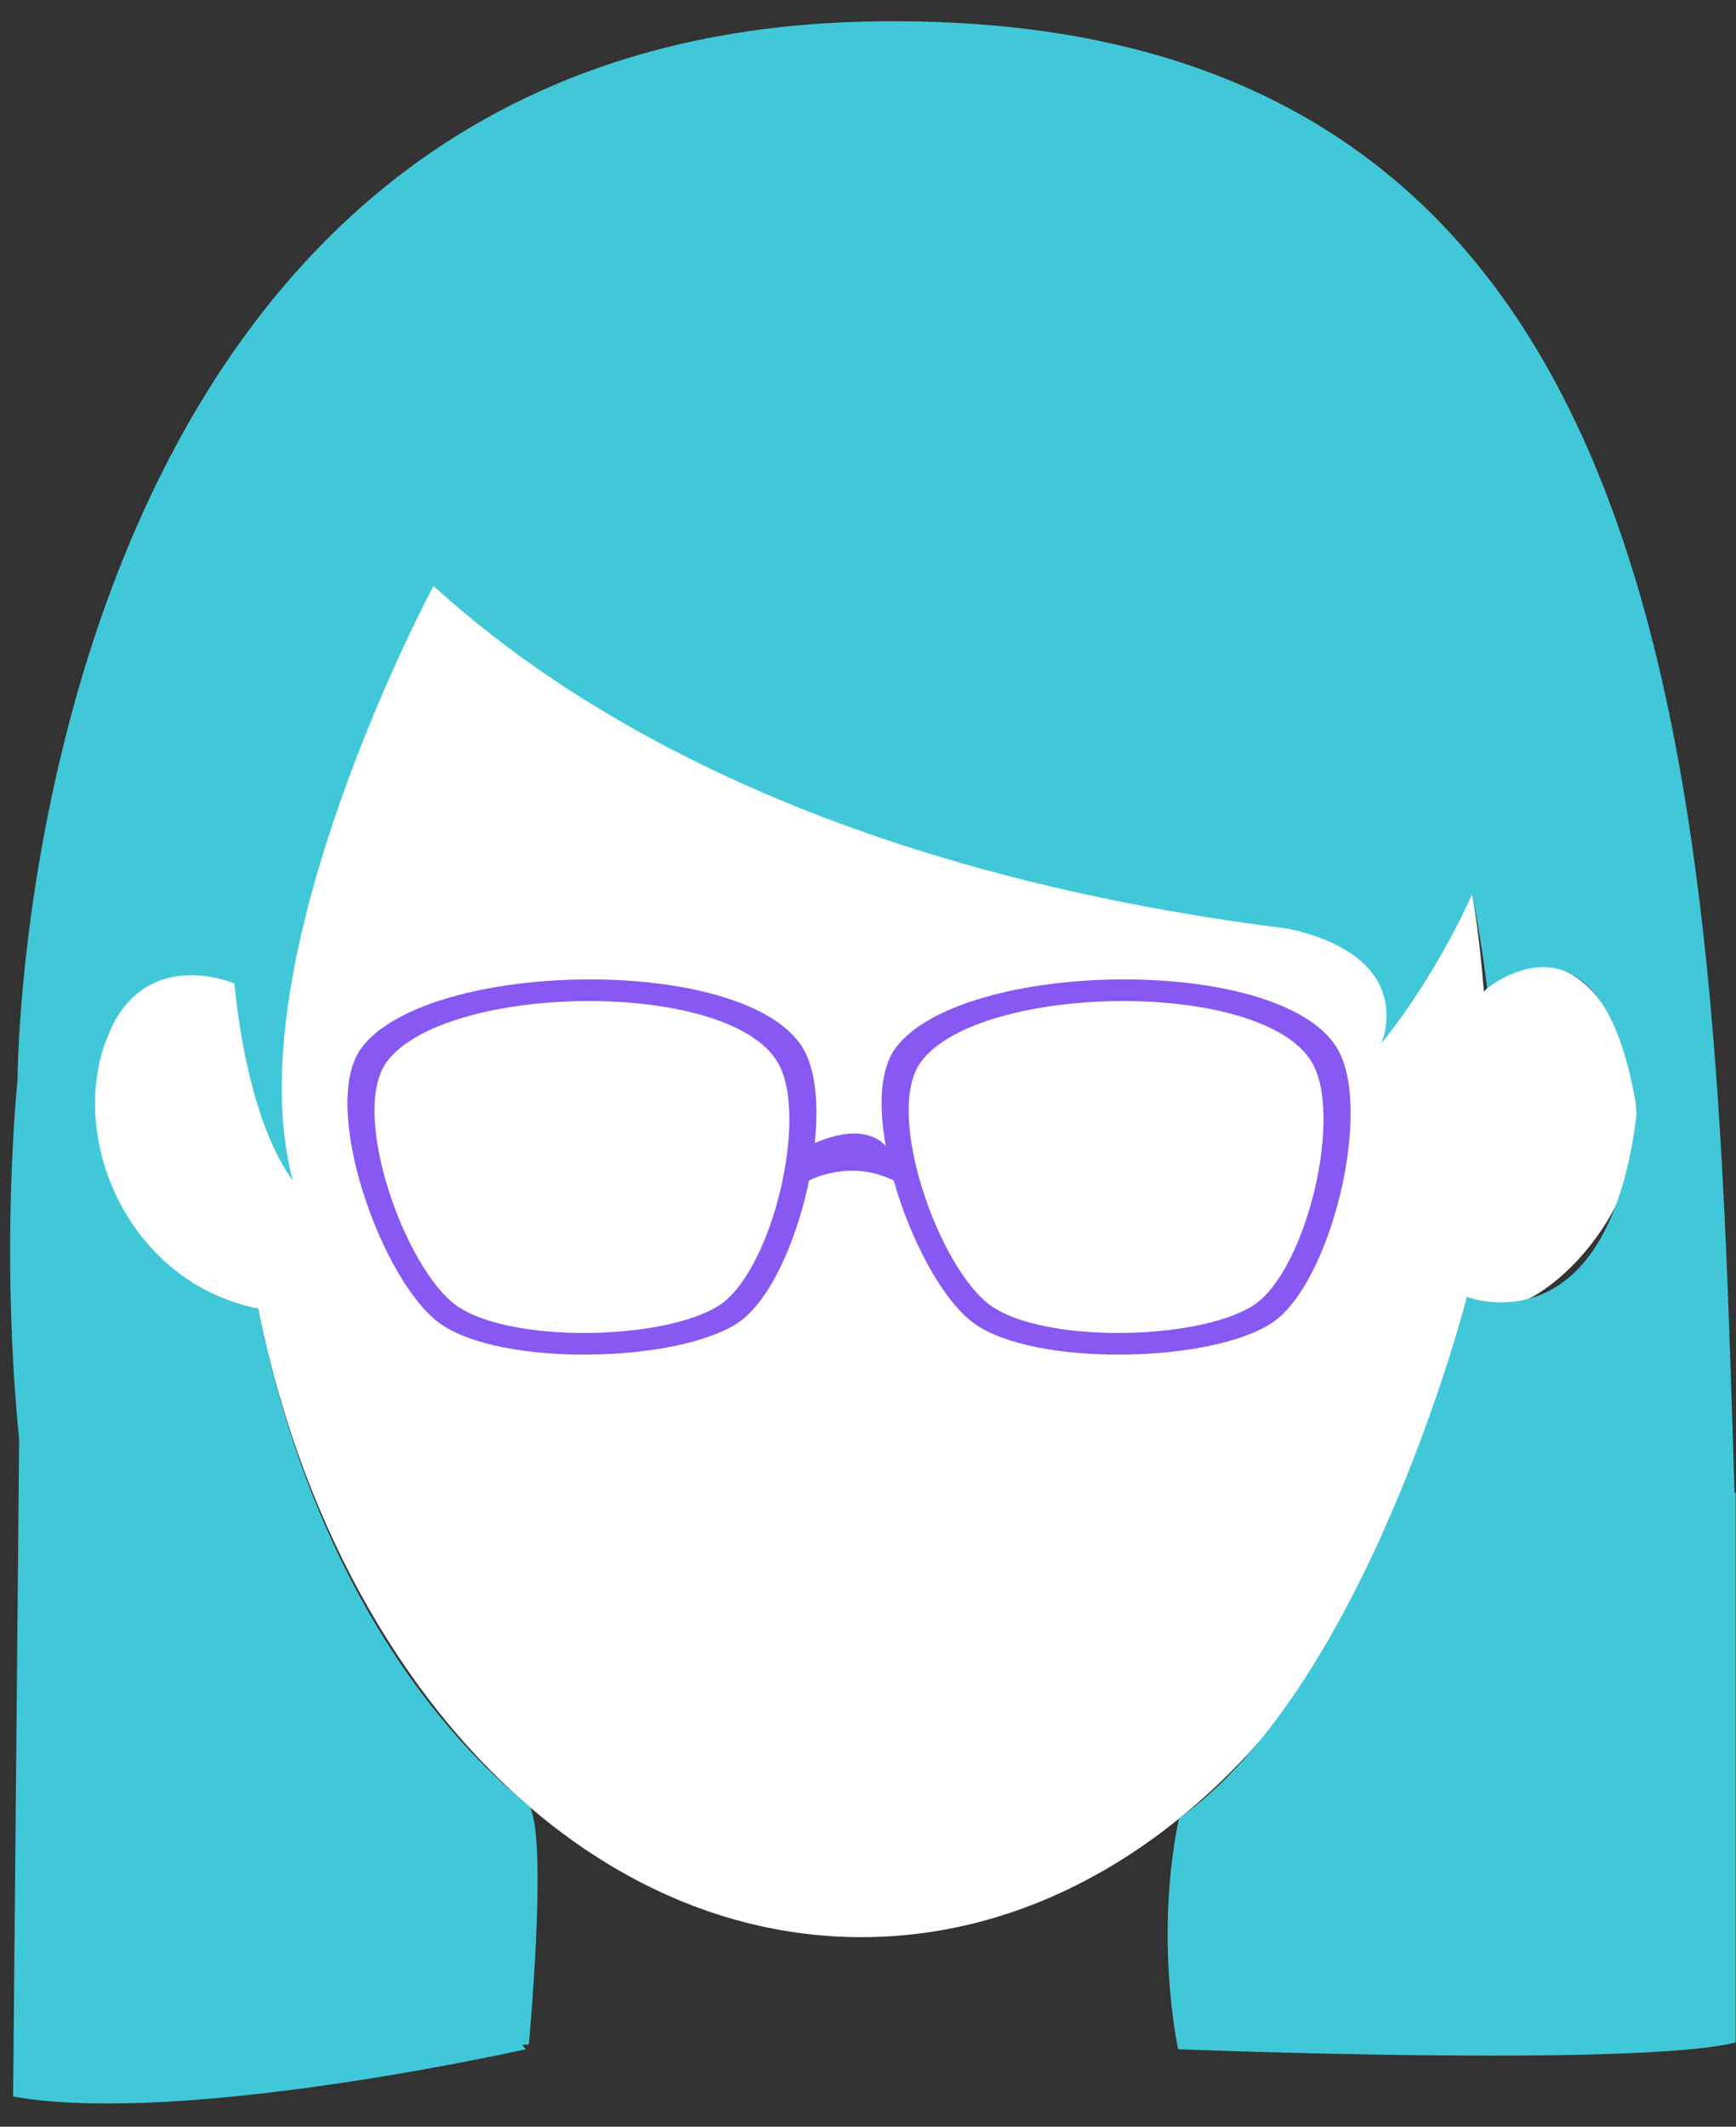 <?xml version="1.0" encoding="UTF-8"?><svg xmlns="http://www.w3.org/2000/svg" xmlns:xlink="http://www.w3.org/1999/xlink" fill="#000000" height="324.9" preserveAspectRatio="xMidYMid meet" version="1" viewBox="79.2 50.3 265.3 324.9" width="265.3" zoomAndPan="magnify"><rect x="79.2" y="50.3" width="265.3" height="324.9" fill="#333333" stroke="none"/><g><g id="change1_1"><path d="M 329.367 222.297 C 329.367 235.859 315.914 250.211 307.578 250.211 C 299.258 250.211 299.207 235.859 299.207 222.297 C 299.207 208.723 305.957 197.719 314.281 197.719 C 322.613 197.719 329.367 208.723 329.367 222.297" fill="#ffffff"/></g><g id="change1_2"><path d="M 93.121 222.379 C 93.199 235.945 109.93 250.262 118.266 250.211 C 126.586 250.164 123.352 235.777 123.273 222.203 C 123.195 208.629 116.383 197.672 108.055 197.719 C 99.73 197.762 93.039 208.805 93.121 222.379" fill="#ffffff"/></g><g id="change1_3"><path d="M 306.469 215.289 C 306.469 287.605 263.648 346.238 210.836 346.238 C 158.02 346.238 115.203 287.605 115.203 215.289 C 115.203 142.965 158.02 84.328 210.836 84.328 C 263.648 84.328 306.469 142.965 306.469 215.289" fill="#ffffff"/></g><g id="change2_1"><path d="M 189.02 249.777 C 180.555 255.102 157.18 255.543 149.004 249.777 C 141.078 244.18 132.52 220.188 138.363 212.445 C 147.336 200.555 190.145 199.77 197.961 212.445 C 203 220.617 197.148 244.652 189.02 249.777 Z M 201.855 210.34 C 193.012 196.008 144.629 196.895 134.477 210.34 C 127.867 219.098 137.543 246.215 146.512 252.535 C 155.746 259.059 182.18 258.57 191.75 252.535 C 200.926 246.762 207.547 219.57 201.855 210.34" fill="#8759f2"/></g><g id="change2_2"><path d="M 270.656 249.777 C 262.191 255.102 238.816 255.543 230.645 249.777 C 222.711 244.18 214.148 220.188 219.996 212.445 C 228.973 200.555 271.773 199.77 279.598 212.445 C 284.633 220.617 278.773 244.652 270.656 249.777 Z M 283.488 210.34 C 274.652 196.008 226.258 196.895 216.109 210.34 C 209.504 219.098 219.188 246.215 228.145 252.535 C 237.383 259.059 263.816 258.57 273.383 252.535 C 282.566 246.762 289.188 219.57 283.488 210.34" fill="#8759f2"/></g><g id="change2_3"><path d="M 202.84 230.648 C 202.84 230.648 209.02 227.281 215.789 230.648 C 214.145 222.531 214.578 225.426 214.578 225.426 C 214.578 225.426 211.844 221.379 203.723 224.926 C 195.602 228.477 202.84 230.648 202.84 230.648" fill="#8759f2"/></g><g id="change3_1"><path d="M 344.277 278.43 C 340.977 171.793 338.801 50.289 210.836 53.613 C 81.883 56.969 81.883 215.289 81.883 215.289 C 81.883 215.289 79.184 240.57 82.125 270.199 L 81.203 370.582 C 106.996 375.203 159.547 363.363 159.547 363.363 L 158.973 362.672 C 159.328 362.641 159.652 362.664 160.012 362.629 C 160.012 362.629 162.891 332.113 160.219 326.395 C 156.484 323.031 129.246 302.711 118.648 250.211 C 99.195 246.277 89.859 225.184 95.227 209.695 C 100.238 195.223 113.316 199.852 115.012 200.523 C 116.309 213.312 119.328 224.355 123.957 230.648 C 114.816 196.855 145.434 139.836 145.434 139.836 L 145.438 139.812 C 166.629 159.105 206.234 183.438 276.059 192.176 C 296.164 196.586 290.301 209.695 290.301 209.695 C 290.301 209.695 298.066 200.473 304.207 186.844 C 305.812 195.414 306.469 201.297 306.469 201.297 C 306.469 201.297 324.145 186.527 329.367 220.02 C 325.086 256.887 303.379 248.426 303.379 248.426 C 303.379 248.426 288.297 307.477 259.363 328.117 C 255.559 346.656 259.254 363.363 259.254 363.363 C 259.254 363.363 329.367 366.133 344.449 362.324 L 344.449 278.258 L 344.277 278.43" fill="#40c8d8"/></g></g></svg>